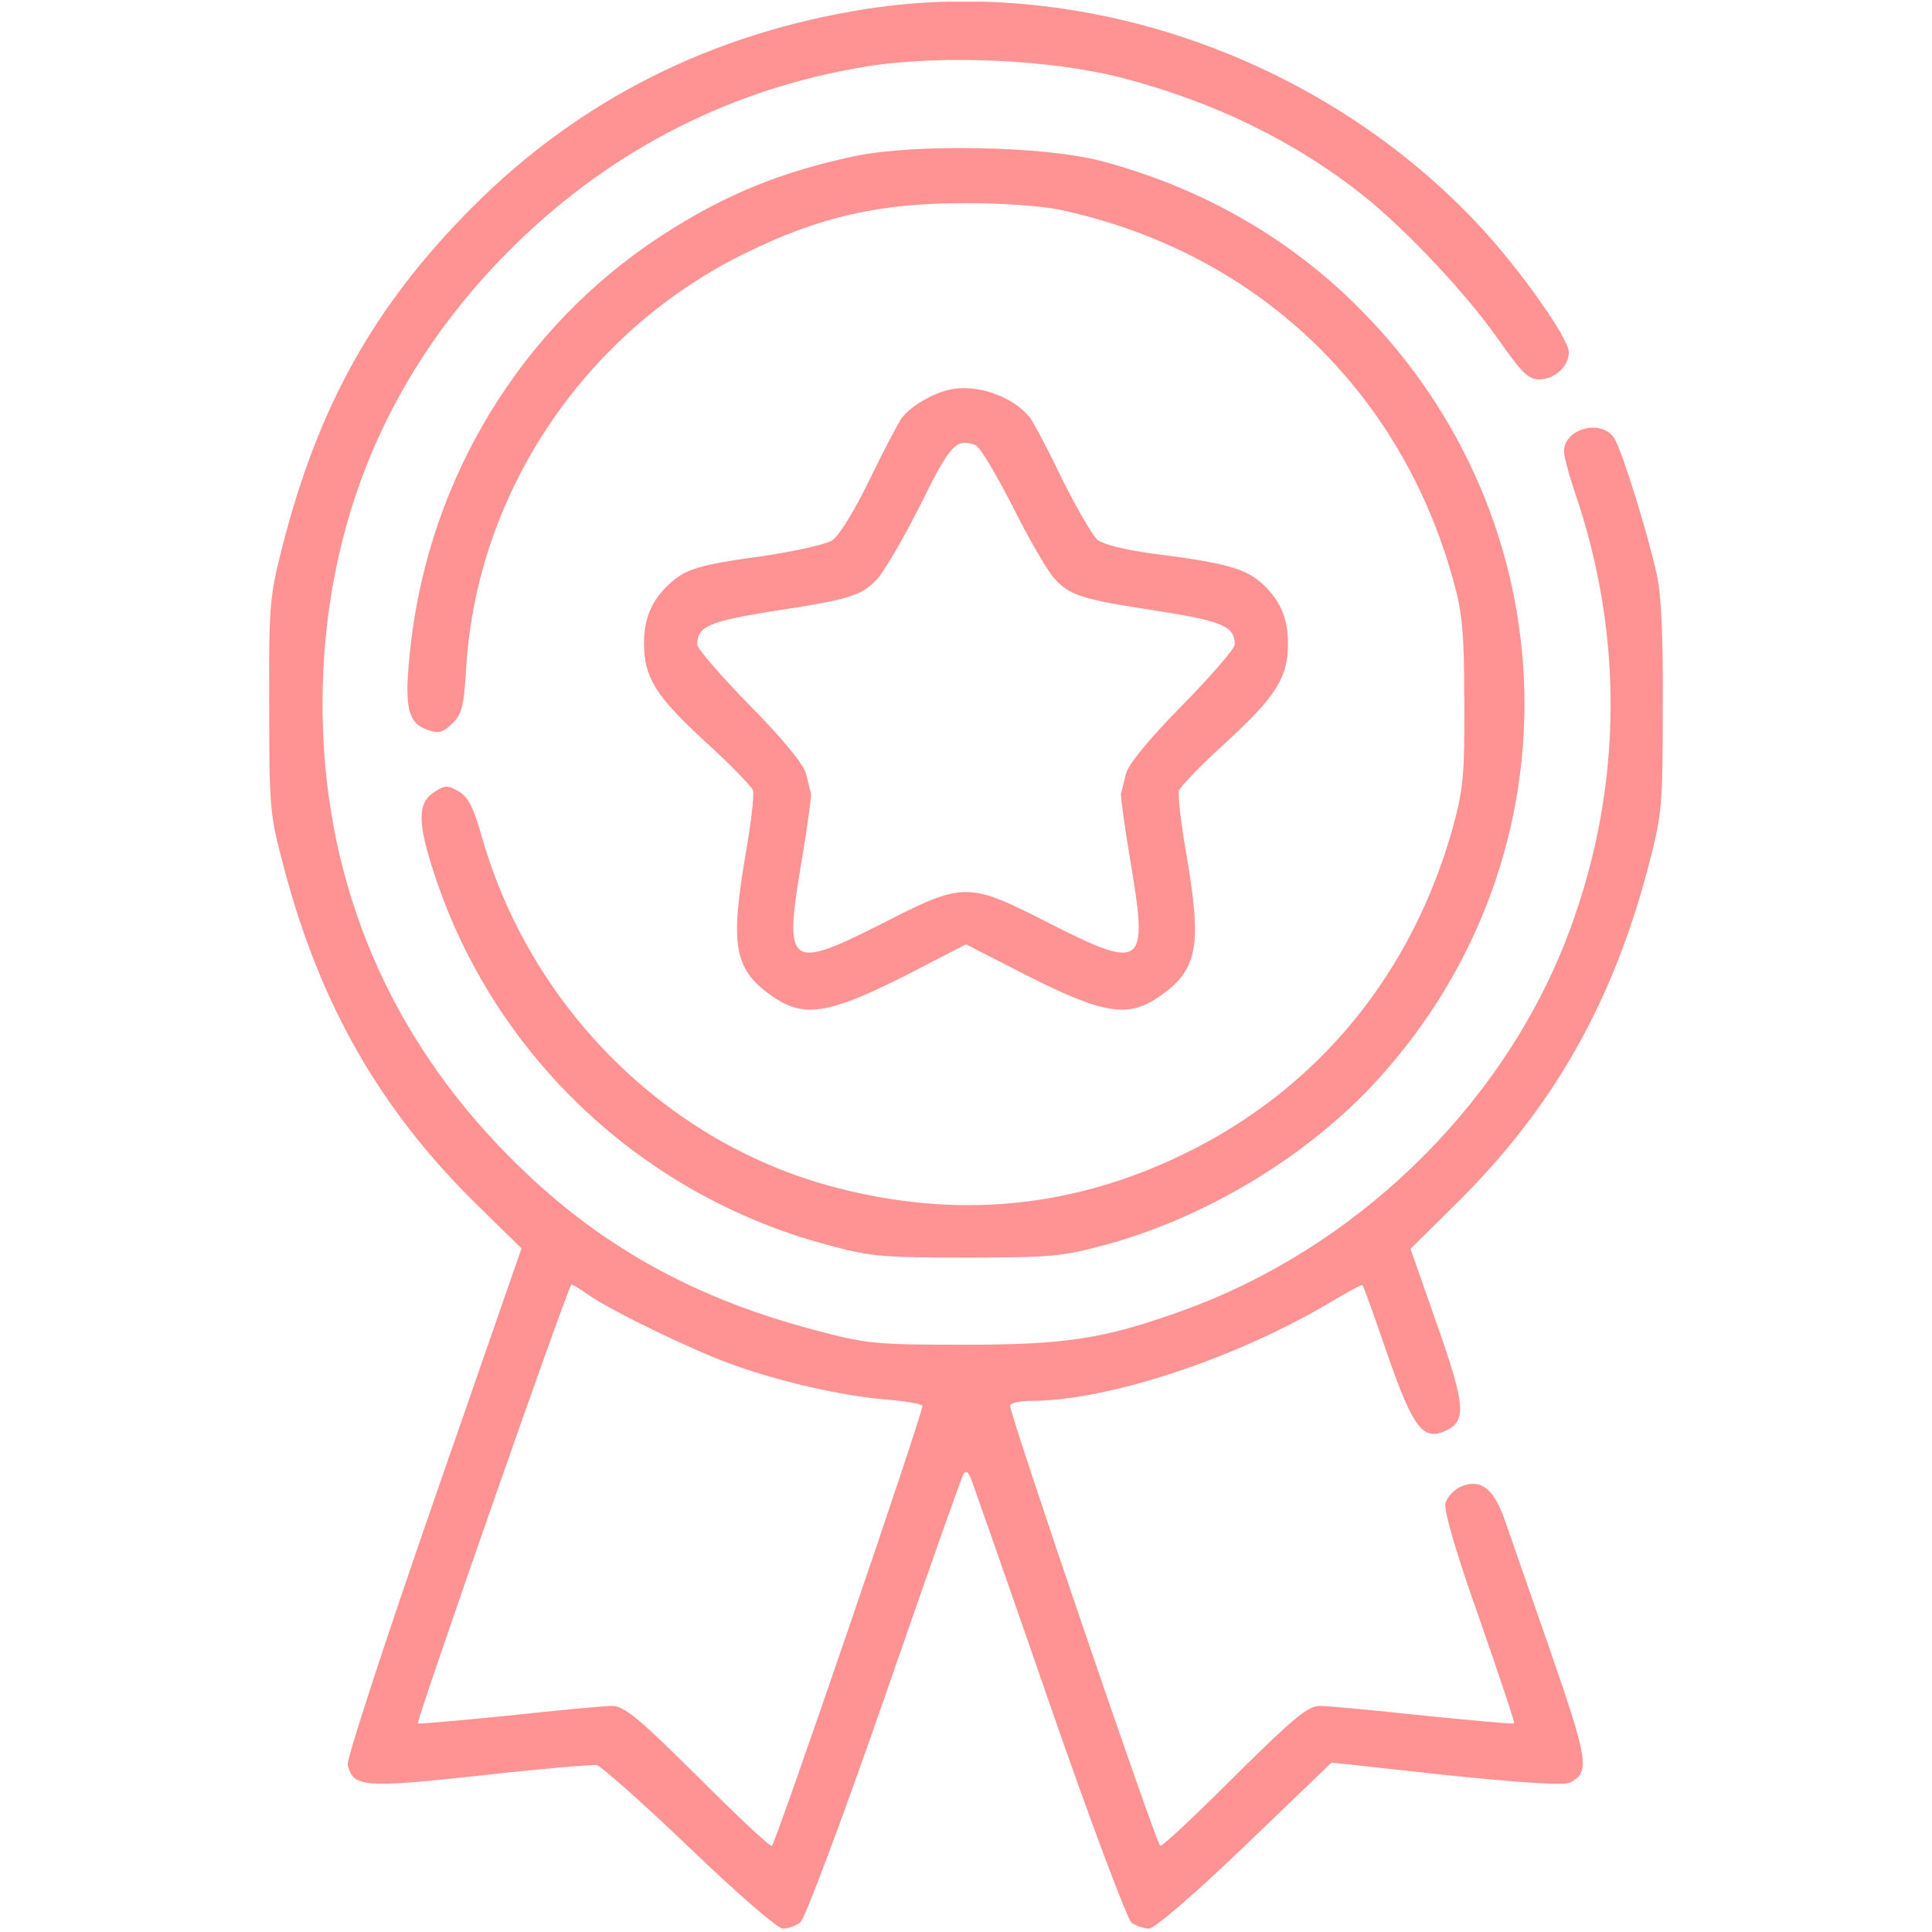 <?xml version="1.0" encoding="UTF-8"?> <svg xmlns="http://www.w3.org/2000/svg" width="381" height="381" viewBox="0 0 381 381" fill="none"><g clip-path="url(#clip0_4284_1942)"><path d="M170.831 1.766C140.37 6.54 114.206 19.716 93.103 40.912C73.719 60.389 62.642 80.249 55.576 108.223C53.188 117.58 52.997 119.585 53.093 139.254C53.093 159.59 53.188 160.641 56.053 171.334C63.215 198.354 75.055 218.882 94.058 237.595L102.843 246.188L85.464 296.218C75.915 323.716 68.276 347.108 68.562 348.063C69.708 352.455 71.618 352.646 94.535 350.163C106.376 348.826 116.784 347.967 117.643 348.063C118.503 348.254 126.715 355.51 135.882 364.294C145.526 373.555 153.356 380.334 154.406 380.334C155.457 380.334 156.985 379.761 157.844 379.093C158.703 378.424 165.865 359.424 174.364 334.982C182.576 311.304 189.546 291.445 190.024 290.681C190.501 289.821 191.074 290.299 191.838 292.59C192.506 294.404 199.477 314.264 207.307 336.892C215.424 360.284 222.299 378.424 223.158 379.188C224.018 379.761 225.641 380.334 226.596 380.334C227.646 380.334 235.476 373.651 245.503 364.007L262.595 347.585L285.321 350.068C300.409 351.595 308.525 352.168 309.671 351.5C313.586 349.495 313.204 347.203 305.852 325.912C301.937 314.646 297.831 302.902 296.78 299.847C294.584 293.45 291.91 291.445 287.9 293.259C286.658 293.831 285.321 295.359 285.035 296.505C284.749 297.937 287.136 306.244 291.719 319.133C295.634 330.399 298.785 339.756 298.594 339.852C298.403 340.043 290.382 339.279 280.738 338.324C270.998 337.274 261.831 336.414 260.303 336.414C257.916 336.414 255.052 338.801 243.306 350.45C235.572 358.183 229.079 364.294 228.792 364.007C227.742 362.862 198.713 277.791 199.191 277.123C199.477 276.646 201.291 276.264 203.297 276.264C218.575 276.264 244.166 267.766 262.882 256.5C265.937 254.686 268.611 253.254 268.706 253.445C268.897 253.635 271.094 259.746 273.576 267.002C278.637 281.61 280.643 284.188 285.035 282.183C289.237 280.274 289.046 277.314 283.412 261.274L278.16 246.284L286.945 237.595C306.043 218.786 317.788 198.259 324.949 171.334C327.718 160.641 327.909 159.495 327.909 139.731C328.005 126.078 327.623 117.294 326.764 113.475C324.854 104.786 319.888 88.937 318.361 86.455C315.878 82.54 308.43 84.45 308.43 89.032C308.43 89.987 309.289 93.234 310.34 96.384C320.652 126.078 319.984 157.203 308.525 186.133C295.443 218.977 266.892 246.379 233.089 258.505C217.715 264.043 210.172 265.188 190.024 265.188C172.358 265.188 170.831 264.997 160.422 262.228C134.927 255.45 115.638 244.183 98.164 225.756C75.437 201.791 63.597 172.098 63.597 138.776C63.692 103.259 76.679 72.419 102.079 47.786C121.272 29.168 144.571 17.424 170.735 13.128C185.44 10.741 207.307 11.696 221.535 15.419C239.678 20.193 255.434 27.927 268.802 38.525C277.396 45.399 289.237 58.002 295.443 66.882C300.122 73.565 301.364 74.806 303.56 74.806C306.615 74.806 309.385 72.228 309.385 69.46C309.385 66.786 300.027 53.515 292.197 45.017C261.545 11.791 214.373 -5.013 170.831 1.766ZM116.02 255.354C120.89 258.696 136.741 266.334 144.189 269.007C153.643 272.445 165.77 275.213 174.459 275.977C178.279 276.264 181.716 276.836 181.907 277.218C182.289 277.887 153.165 363.053 152.21 364.007C151.924 364.294 145.431 358.183 137.696 350.45C125.951 338.801 123.086 336.414 120.699 336.414C119.171 336.414 110.004 337.274 100.264 338.324C90.62 339.279 82.599 340.043 82.408 339.852C82.026 339.47 112.105 253.349 112.678 253.349C112.964 253.349 114.492 254.208 116.02 255.354Z" fill="#FF9393"></path><path d="M168.54 30.791C153.74 33.942 142.663 38.525 130.345 46.545C102.844 64.494 84.701 94.188 80.977 127.319C79.64 139.349 80.309 142.595 84.319 143.932C86.42 144.695 87.279 144.504 89.094 142.786C91.099 140.876 91.481 139.444 91.959 131.329C94.155 97.052 115.353 65.545 146.674 50.077C161.57 42.726 173.315 40.052 190.503 40.052C197.378 40.052 205.495 40.625 208.646 41.293C247.319 49.409 276.252 76.62 286.66 114.716C288.379 120.826 288.761 124.932 288.761 138.298C288.856 152.429 288.57 155.58 286.66 162.645C278.639 191.861 260.019 214.68 233.473 227.57C211.51 238.263 188.689 240.459 164.721 234.158C131.682 225.565 104.754 198.831 95.11 165.319C93.391 159.208 92.34 157.107 90.431 156.057C88.33 154.816 87.757 154.816 85.561 156.248C82.219 158.444 82.314 162.454 85.943 173.243C97.783 208.474 126.716 235.685 162.907 245.424C171.596 247.811 173.888 248.002 190.503 248.002C207.213 248.002 209.41 247.811 218.195 245.424C237.865 240.077 257.918 227.952 271.477 213.153C312.728 168.087 309.864 99.726 265.08 57.907C251.616 45.399 235.478 36.615 217.144 31.746C205.972 28.786 180.477 28.308 168.54 30.791Z" fill="#FF9393"></path><path d="M187.444 76.811C184.007 77.479 179.71 80.057 177.895 82.348C177.227 83.207 174.362 88.65 171.498 94.569C168.538 100.68 165.386 105.836 164.05 106.599C162.808 107.363 156.792 108.7 150.49 109.655C137.79 111.373 135.117 112.233 131.965 115.192C128.528 118.343 127 121.971 127 126.841C127 133.524 129.196 137.152 139.032 146.223C143.997 150.71 148.198 155.102 148.485 155.866C148.771 156.725 148.103 162.358 147.053 168.373C143.902 186.8 144.761 191.383 152.686 196.73C158.607 200.74 163.668 199.881 178.086 192.625L190.5 186.228L203.009 192.625C217.428 199.881 222.393 200.74 228.314 196.73C236.239 191.383 237.099 186.8 233.947 168.373C232.897 162.358 232.229 156.725 232.515 155.866C232.802 155.102 237.003 150.71 241.968 146.223C251.804 137.152 254 133.524 254 126.841C254 121.685 252.281 117.961 248.366 114.62C245.215 112.042 241.109 110.896 227.263 109.177C221.82 108.413 217.428 107.363 216.377 106.408C215.423 105.549 212.271 100.107 209.407 94.378C206.638 88.554 203.773 83.207 203.105 82.348C199.858 78.243 192.696 75.665 187.444 76.811ZM192.41 87.79C193.269 88.172 196.516 93.615 199.762 100.011C202.914 106.313 206.638 112.71 207.974 114.142C211.03 117.484 213.513 118.248 228.695 120.539C241.109 122.544 243.496 123.499 243.496 127.127C243.496 127.891 238.817 133.333 233.088 139.157C226.308 146.032 222.393 150.901 222.011 152.715C221.629 154.243 221.247 155.961 221.056 156.439C220.961 157.011 221.82 163.408 223.062 170.665C226.404 190.62 225.353 191.383 207.211 182.217C190.786 173.815 190.214 173.815 173.789 182.217C155.647 191.383 154.596 190.62 157.938 170.665C159.18 163.408 160.039 157.011 159.944 156.439C159.753 155.961 159.371 154.243 158.989 152.715C158.607 150.901 154.692 146.032 147.912 139.157C142.183 133.333 137.504 127.891 137.504 127.127C137.504 123.499 139.891 122.544 152.305 120.539C167.487 118.248 169.97 117.484 173.026 114.142C174.362 112.71 178.086 106.313 181.333 99.916C187.444 87.504 188.59 86.358 192.41 87.79Z" fill="#FF9393"></path></g><defs><clipPath id="clip0_4284_1942"><rect width="381" height="380" fill="white" transform="translate(0 0.334)"></rect></clipPath></defs></svg> 